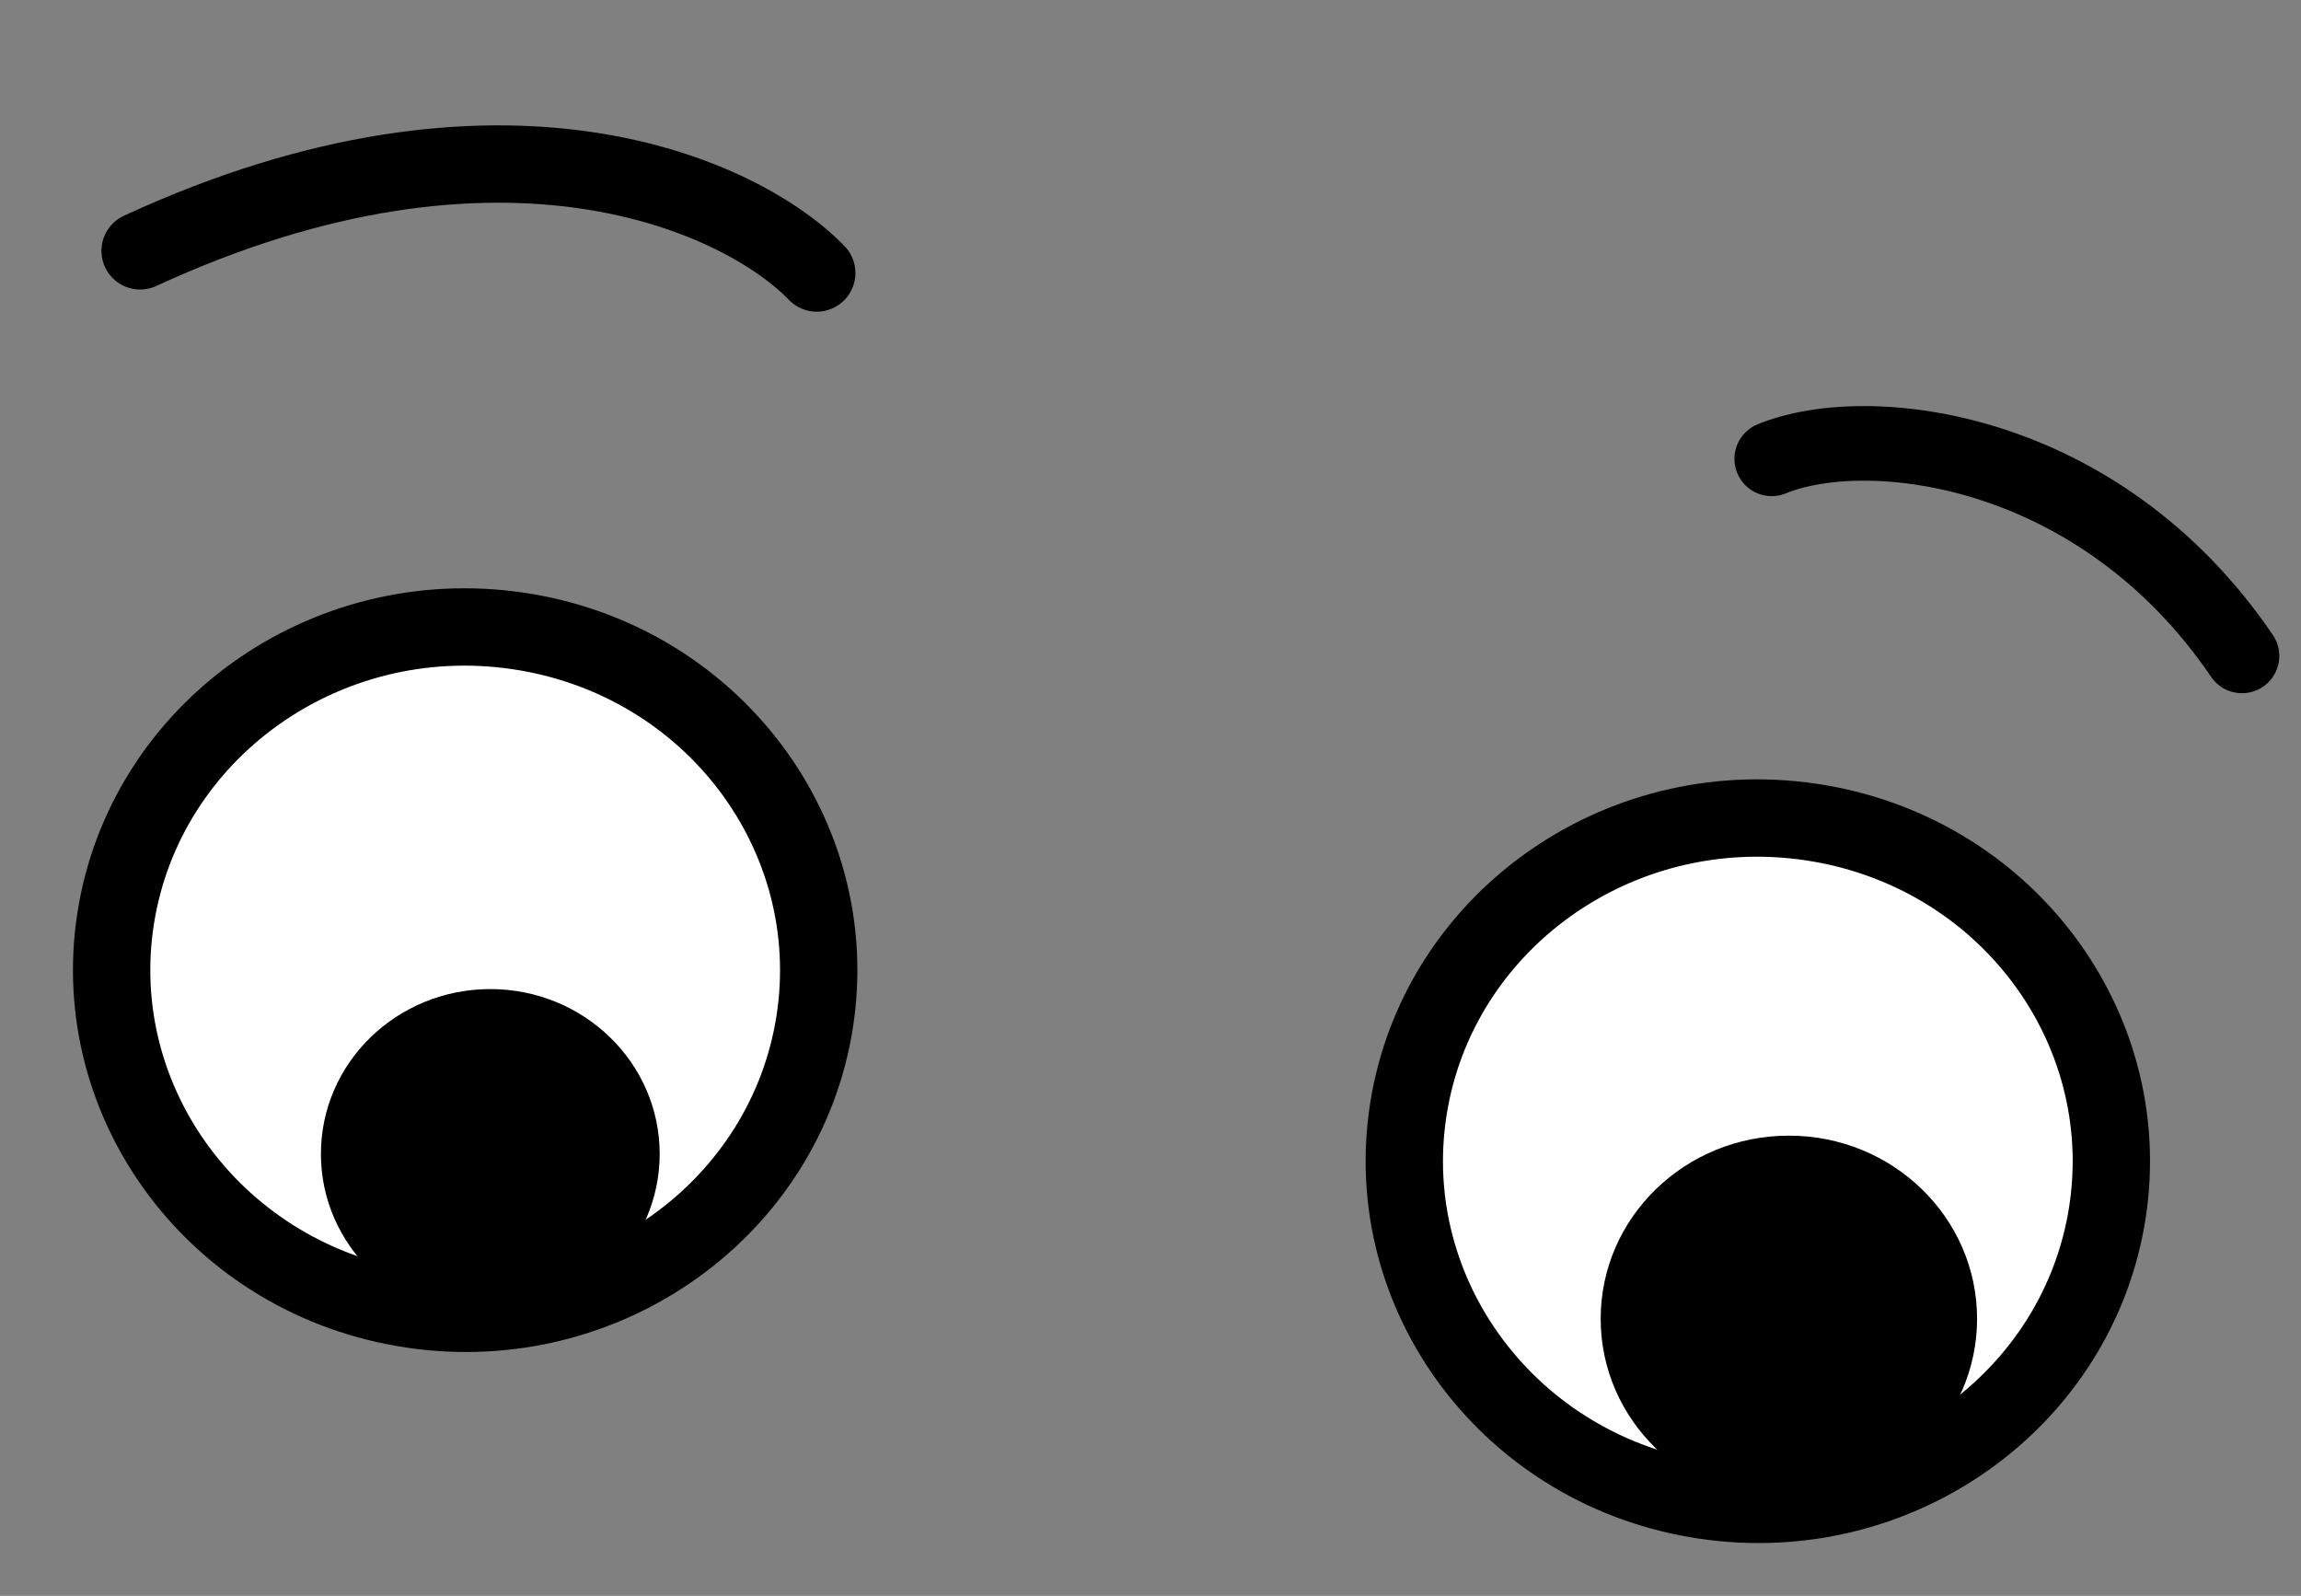 <svg width="62" height="43" viewBox="0 0 62 43" fill="none" xmlns="http://www.w3.org/2000/svg"><rect x="0" y="0" width="62" height="43" fill="#808080" stroke="none"/><path d="M13.96 17C19.186 17.772 22.735 22.508 21.952 27.53C21.169 32.553 16.336 36.052 11.11 35.28C5.883 34.508 2.333 29.772 3.116 24.749C3.9 19.726 8.733 16.228 13.96 17Z" fill="white" stroke="black" stroke-width="2.084"/><path d="M48.79 22.148C54.016 22.92 57.565 27.655 56.782 32.678C55.999 37.701 51.166 41.199 45.94 40.428C40.713 39.656 37.163 34.919 37.947 29.896C38.73 24.874 43.563 21.376 48.79 22.148Z" fill="white" stroke="black" stroke-width="2.084"/><ellipse cx="48.201" cy="35.534" rx="5.071" ry="4.935" fill="black"/><ellipse cx="13.211" cy="31.092" rx="4.564" ry="4.442" fill="black"/><path d="M3.775 6.759C13.541 2.253 19.999 5.28 22.007 7.356" stroke="black" stroke-width="2.084" stroke-linecap="round"/><path d="M60.41 17.673C56.563 12.014 50.344 11.296 47.739 12.363" stroke="black" stroke-width="2.01" stroke-linecap="round"/></svg>